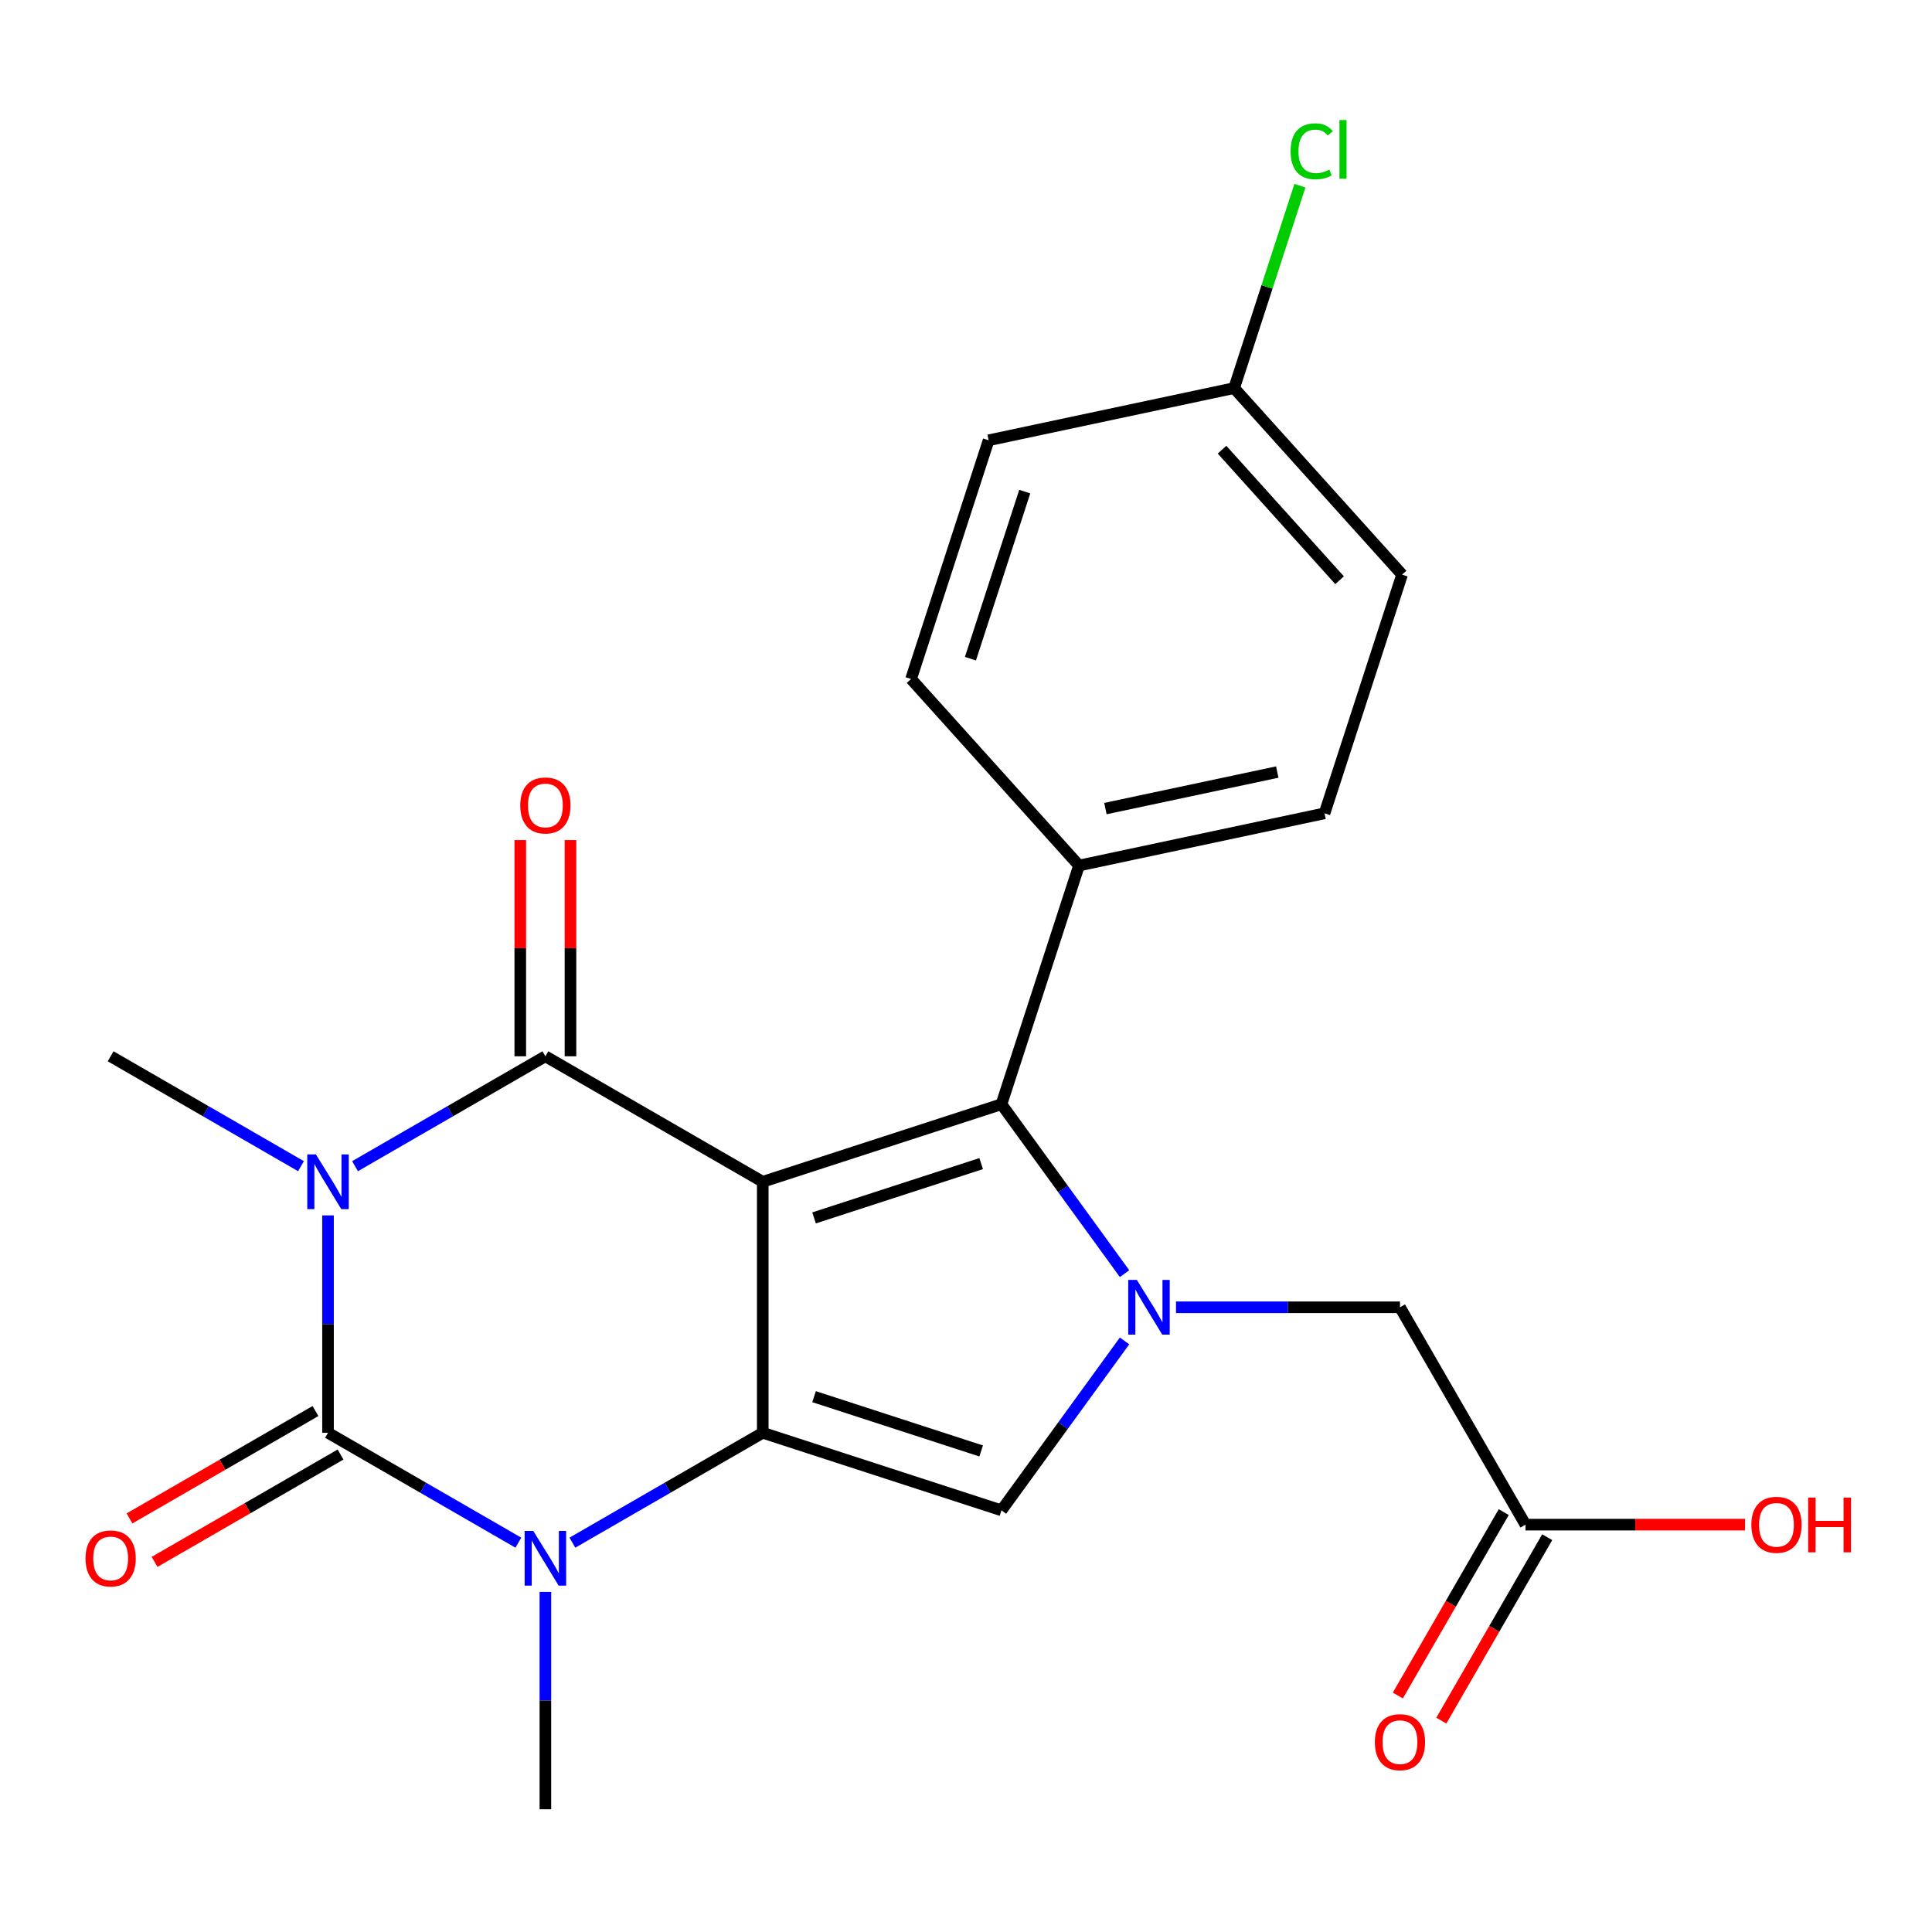 <?xml version='1.0' encoding='iso-8859-1'?>
<svg version='1.1' baseProfile='full'
              xmlns='http://www.w3.org/2000/svg'
                      xmlns:rdkit='http://www.rdkit.org/xml'
                      xmlns:xlink='http://www.w3.org/1999/xlink'
                  xml:space='preserve'
width='1000px' height='1000px' viewBox='0 0 1000 1000'>
<!-- END OF HEADER -->
<rect style='opacity:1.0;fill:#FFFFFF;stroke:none' width='1000' height='1000' x='0' y='0'> </rect>
<path class='bond-1' d='M 394.796,611.69 L 394.796,741.603' style='fill:none;fill-rule:evenodd;stroke:#000000;stroke-width:6px;stroke-linecap:butt;stroke-linejoin:miter;stroke-opacity:1' />
<path class='bond-2' d='M 394.796,611.69 L 282.288,546.733' style='fill:none;fill-rule:evenodd;stroke:#000000;stroke-width:6px;stroke-linecap:butt;stroke-linejoin:miter;stroke-opacity:1' />
<path class='bond-6' d='M 394.796,611.69 L 518.351,571.545' style='fill:none;fill-rule:evenodd;stroke:#000000;stroke-width:6px;stroke-linecap:butt;stroke-linejoin:miter;stroke-opacity:1' />
<path class='bond-6' d='M 421.358,630.379 L 507.847,602.277' style='fill:none;fill-rule:evenodd;stroke:#000000;stroke-width:6px;stroke-linecap:butt;stroke-linejoin:miter;stroke-opacity:1' />
<path class='bond-0' d='M 183.767,603.614 L 233.028,575.174' style='fill:none;fill-rule:evenodd;stroke:#0000FF;stroke-width:6px;stroke-linecap:butt;stroke-linejoin:miter;stroke-opacity:1' />
<path class='bond-0' d='M 233.028,575.174 L 282.288,546.733' style='fill:none;fill-rule:evenodd;stroke:#000000;stroke-width:6px;stroke-linecap:butt;stroke-linejoin:miter;stroke-opacity:1' />
<path class='bond-3' d='M 169.779,629.098 L 169.779,685.351' style='fill:none;fill-rule:evenodd;stroke:#0000FF;stroke-width:6px;stroke-linecap:butt;stroke-linejoin:miter;stroke-opacity:1' />
<path class='bond-3' d='M 169.779,685.351 L 169.779,741.603' style='fill:none;fill-rule:evenodd;stroke:#000000;stroke-width:6px;stroke-linecap:butt;stroke-linejoin:miter;stroke-opacity:1' />
<path class='bond-14' d='M 155.792,603.614 L 106.531,575.174' style='fill:none;fill-rule:evenodd;stroke:#0000FF;stroke-width:6px;stroke-linecap:butt;stroke-linejoin:miter;stroke-opacity:1' />
<path class='bond-14' d='M 106.531,575.174 L 57.271,546.733' style='fill:none;fill-rule:evenodd;stroke:#000000;stroke-width:6px;stroke-linecap:butt;stroke-linejoin:miter;stroke-opacity:1' />
<path class='bond-4' d='M 394.796,741.603 L 345.536,770.044' style='fill:none;fill-rule:evenodd;stroke:#000000;stroke-width:6px;stroke-linecap:butt;stroke-linejoin:miter;stroke-opacity:1' />
<path class='bond-4' d='M 345.536,770.044 L 296.276,798.484' style='fill:none;fill-rule:evenodd;stroke:#0000FF;stroke-width:6px;stroke-linecap:butt;stroke-linejoin:miter;stroke-opacity:1' />
<path class='bond-7' d='M 394.796,741.603 L 518.351,781.749' style='fill:none;fill-rule:evenodd;stroke:#000000;stroke-width:6px;stroke-linecap:butt;stroke-linejoin:miter;stroke-opacity:1' />
<path class='bond-7' d='M 421.358,722.914 L 507.847,751.016' style='fill:none;fill-rule:evenodd;stroke:#000000;stroke-width:6px;stroke-linecap:butt;stroke-linejoin:miter;stroke-opacity:1' />
<path class='bond-11' d='M 295.279,546.733 L 295.279,490.781' style='fill:none;fill-rule:evenodd;stroke:#000000;stroke-width:6px;stroke-linecap:butt;stroke-linejoin:miter;stroke-opacity:1' />
<path class='bond-11' d='M 295.279,490.781 L 295.279,434.828' style='fill:none;fill-rule:evenodd;stroke:#FF0000;stroke-width:6px;stroke-linecap:butt;stroke-linejoin:miter;stroke-opacity:1' />
<path class='bond-11' d='M 269.296,546.733 L 269.296,490.781' style='fill:none;fill-rule:evenodd;stroke:#000000;stroke-width:6px;stroke-linecap:butt;stroke-linejoin:miter;stroke-opacity:1' />
<path class='bond-11' d='M 269.296,490.781 L 269.296,434.828' style='fill:none;fill-rule:evenodd;stroke:#FF0000;stroke-width:6px;stroke-linecap:butt;stroke-linejoin:miter;stroke-opacity:1' />
<path class='bond-10' d='M 163.284,730.353 L 115.154,758.141' style='fill:none;fill-rule:evenodd;stroke:#000000;stroke-width:6px;stroke-linecap:butt;stroke-linejoin:miter;stroke-opacity:1' />
<path class='bond-10' d='M 115.154,758.141 L 67.023,785.929' style='fill:none;fill-rule:evenodd;stroke:#FF0000;stroke-width:6px;stroke-linecap:butt;stroke-linejoin:miter;stroke-opacity:1' />
<path class='bond-10' d='M 176.275,752.854 L 128.145,780.642' style='fill:none;fill-rule:evenodd;stroke:#000000;stroke-width:6px;stroke-linecap:butt;stroke-linejoin:miter;stroke-opacity:1' />
<path class='bond-10' d='M 128.145,780.642 L 80.015,808.43' style='fill:none;fill-rule:evenodd;stroke:#FF0000;stroke-width:6px;stroke-linecap:butt;stroke-linejoin:miter;stroke-opacity:1' />
<path class='bond-24' d='M 169.779,741.603 L 219.04,770.044' style='fill:none;fill-rule:evenodd;stroke:#000000;stroke-width:6px;stroke-linecap:butt;stroke-linejoin:miter;stroke-opacity:1' />
<path class='bond-24' d='M 219.04,770.044 L 268.3,798.484' style='fill:none;fill-rule:evenodd;stroke:#0000FF;stroke-width:6px;stroke-linecap:butt;stroke-linejoin:miter;stroke-opacity:1' />
<path class='bond-17' d='M 282.288,823.968 L 282.288,880.221' style='fill:none;fill-rule:evenodd;stroke:#0000FF;stroke-width:6px;stroke-linecap:butt;stroke-linejoin:miter;stroke-opacity:1' />
<path class='bond-17' d='M 282.288,880.221 L 282.288,936.473' style='fill:none;fill-rule:evenodd;stroke:#000000;stroke-width:6px;stroke-linecap:butt;stroke-linejoin:miter;stroke-opacity:1' />
<path class='bond-5' d='M 582.065,659.239 L 550.208,615.392' style='fill:none;fill-rule:evenodd;stroke:#0000FF;stroke-width:6px;stroke-linecap:butt;stroke-linejoin:miter;stroke-opacity:1' />
<path class='bond-5' d='M 550.208,615.392 L 518.351,571.545' style='fill:none;fill-rule:evenodd;stroke:#000000;stroke-width:6px;stroke-linecap:butt;stroke-linejoin:miter;stroke-opacity:1' />
<path class='bond-8' d='M 608.7,676.647 L 666.663,676.647' style='fill:none;fill-rule:evenodd;stroke:#0000FF;stroke-width:6px;stroke-linecap:butt;stroke-linejoin:miter;stroke-opacity:1' />
<path class='bond-8' d='M 666.663,676.647 L 724.625,676.647' style='fill:none;fill-rule:evenodd;stroke:#000000;stroke-width:6px;stroke-linecap:butt;stroke-linejoin:miter;stroke-opacity:1' />
<path class='bond-23' d='M 582.065,694.055 L 550.208,737.902' style='fill:none;fill-rule:evenodd;stroke:#0000FF;stroke-width:6px;stroke-linecap:butt;stroke-linejoin:miter;stroke-opacity:1' />
<path class='bond-23' d='M 550.208,737.902 L 518.351,781.749' style='fill:none;fill-rule:evenodd;stroke:#000000;stroke-width:6px;stroke-linecap:butt;stroke-linejoin:miter;stroke-opacity:1' />
<path class='bond-9' d='M 518.351,571.545 L 558.496,447.99' style='fill:none;fill-rule:evenodd;stroke:#000000;stroke-width:6px;stroke-linecap:butt;stroke-linejoin:miter;stroke-opacity:1' />
<path class='bond-12' d='M 724.625,676.647 L 789.582,789.155' style='fill:none;fill-rule:evenodd;stroke:#000000;stroke-width:6px;stroke-linecap:butt;stroke-linejoin:miter;stroke-opacity:1' />
<path class='bond-15' d='M 558.496,447.99 L 685.571,420.979' style='fill:none;fill-rule:evenodd;stroke:#000000;stroke-width:6px;stroke-linecap:butt;stroke-linejoin:miter;stroke-opacity:1' />
<path class='bond-15' d='M 572.155,418.523 L 661.108,399.616' style='fill:none;fill-rule:evenodd;stroke:#000000;stroke-width:6px;stroke-linecap:butt;stroke-linejoin:miter;stroke-opacity:1' />
<path class='bond-16' d='M 558.496,447.99 L 471.567,351.445' style='fill:none;fill-rule:evenodd;stroke:#000000;stroke-width:6px;stroke-linecap:butt;stroke-linejoin:miter;stroke-opacity:1' />
<path class='bond-13' d='M 778.331,782.659 L 750.924,830.13' style='fill:none;fill-rule:evenodd;stroke:#000000;stroke-width:6px;stroke-linecap:butt;stroke-linejoin:miter;stroke-opacity:1' />
<path class='bond-13' d='M 750.924,830.13 L 723.517,877.6' style='fill:none;fill-rule:evenodd;stroke:#FF0000;stroke-width:6px;stroke-linecap:butt;stroke-linejoin:miter;stroke-opacity:1' />
<path class='bond-13' d='M 800.833,795.651 L 773.426,843.121' style='fill:none;fill-rule:evenodd;stroke:#000000;stroke-width:6px;stroke-linecap:butt;stroke-linejoin:miter;stroke-opacity:1' />
<path class='bond-13' d='M 773.426,843.121 L 746.019,890.591' style='fill:none;fill-rule:evenodd;stroke:#FF0000;stroke-width:6px;stroke-linecap:butt;stroke-linejoin:miter;stroke-opacity:1' />
<path class='bond-19' d='M 789.582,789.155 L 846.415,789.155' style='fill:none;fill-rule:evenodd;stroke:#000000;stroke-width:6px;stroke-linecap:butt;stroke-linejoin:miter;stroke-opacity:1' />
<path class='bond-19' d='M 846.415,789.155 L 903.248,789.155' style='fill:none;fill-rule:evenodd;stroke:#FF0000;stroke-width:6px;stroke-linecap:butt;stroke-linejoin:miter;stroke-opacity:1' />
<path class='bond-21' d='M 685.571,420.979 L 725.716,297.424' style='fill:none;fill-rule:evenodd;stroke:#000000;stroke-width:6px;stroke-linecap:butt;stroke-linejoin:miter;stroke-opacity:1' />
<path class='bond-20' d='M 471.567,351.445 L 511.713,227.89' style='fill:none;fill-rule:evenodd;stroke:#000000;stroke-width:6px;stroke-linecap:butt;stroke-linejoin:miter;stroke-opacity:1' />
<path class='bond-20' d='M 502.3,340.941 L 530.402,254.453' style='fill:none;fill-rule:evenodd;stroke:#000000;stroke-width:6px;stroke-linecap:butt;stroke-linejoin:miter;stroke-opacity:1' />
<path class='bond-18' d='M 638.787,200.88 L 511.713,227.89' style='fill:none;fill-rule:evenodd;stroke:#000000;stroke-width:6px;stroke-linecap:butt;stroke-linejoin:miter;stroke-opacity:1' />
<path class='bond-22' d='M 638.787,200.88 L 655.808,148.496' style='fill:none;fill-rule:evenodd;stroke:#000000;stroke-width:6px;stroke-linecap:butt;stroke-linejoin:miter;stroke-opacity:1' />
<path class='bond-22' d='M 655.808,148.496 L 672.828,96.113' style='fill:none;fill-rule:evenodd;stroke:#00CC00;stroke-width:6px;stroke-linecap:butt;stroke-linejoin:miter;stroke-opacity:1' />
<path class='bond-25' d='M 638.787,200.88 L 725.716,297.424' style='fill:none;fill-rule:evenodd;stroke:#000000;stroke-width:6px;stroke-linecap:butt;stroke-linejoin:miter;stroke-opacity:1' />
<path class='bond-25' d='M 632.518,232.747 L 693.368,300.328' style='fill:none;fill-rule:evenodd;stroke:#000000;stroke-width:6px;stroke-linecap:butt;stroke-linejoin:miter;stroke-opacity:1' />
<path  class='atom-1' d='M 163.519 597.53
L 172.799 612.53
Q 173.719 614.01, 175.199 616.69
Q 176.679 619.37, 176.759 619.53
L 176.759 597.53
L 180.519 597.53
L 180.519 625.85
L 176.639 625.85
L 166.679 609.45
Q 165.519 607.53, 164.279 605.33
Q 163.079 603.13, 162.719 602.45
L 162.719 625.85
L 159.039 625.85
L 159.039 597.53
L 163.519 597.53
' fill='#0000FF'/>
<path  class='atom-5' d='M 276.028 792.4
L 285.308 807.4
Q 286.228 808.88, 287.708 811.56
Q 289.188 814.24, 289.268 814.4
L 289.268 792.4
L 293.028 792.4
L 293.028 820.72
L 289.148 820.72
L 279.188 804.32
Q 278.028 802.4, 276.788 800.2
Q 275.588 798, 275.228 797.32
L 275.228 820.72
L 271.548 820.72
L 271.548 792.4
L 276.028 792.4
' fill='#0000FF'/>
<path  class='atom-6' d='M 588.452 662.487
L 597.732 677.487
Q 598.652 678.967, 600.132 681.647
Q 601.612 684.327, 601.692 684.487
L 601.692 662.487
L 605.452 662.487
L 605.452 690.807
L 601.572 690.807
L 591.612 674.407
Q 590.452 672.487, 589.212 670.287
Q 588.012 668.087, 587.652 667.407
L 587.652 690.807
L 583.972 690.807
L 583.972 662.487
L 588.452 662.487
' fill='#0000FF'/>
<path  class='atom-11' d='M 44.271 806.64
Q 44.271 799.84, 47.631 796.04
Q 50.991 792.24, 57.271 792.24
Q 63.551 792.24, 66.911 796.04
Q 70.271 799.84, 70.271 806.64
Q 70.271 813.52, 66.871 817.44
Q 63.471 821.32, 57.271 821.32
Q 51.031 821.32, 47.631 817.44
Q 44.271 813.56, 44.271 806.64
M 57.271 818.12
Q 61.591 818.12, 63.911 815.24
Q 66.271 812.32, 66.271 806.64
Q 66.271 801.08, 63.911 798.28
Q 61.591 795.44, 57.271 795.44
Q 52.951 795.44, 50.591 798.24
Q 48.271 801.04, 48.271 806.64
Q 48.271 812.36, 50.591 815.24
Q 52.951 818.12, 57.271 818.12
' fill='#FF0000'/>
<path  class='atom-12' d='M 269.288 416.9
Q 269.288 410.1, 272.648 406.3
Q 276.008 402.5, 282.288 402.5
Q 288.568 402.5, 291.928 406.3
Q 295.288 410.1, 295.288 416.9
Q 295.288 423.78, 291.888 427.7
Q 288.488 431.58, 282.288 431.58
Q 276.048 431.58, 272.648 427.7
Q 269.288 423.82, 269.288 416.9
M 282.288 428.38
Q 286.608 428.38, 288.928 425.5
Q 291.288 422.58, 291.288 416.9
Q 291.288 411.34, 288.928 408.54
Q 286.608 405.7, 282.288 405.7
Q 277.968 405.7, 275.608 408.5
Q 273.288 411.3, 273.288 416.9
Q 273.288 422.62, 275.608 425.5
Q 277.968 428.38, 282.288 428.38
' fill='#FF0000'/>
<path  class='atom-14' d='M 711.625 901.743
Q 711.625 894.943, 714.985 891.143
Q 718.345 887.343, 724.625 887.343
Q 730.905 887.343, 734.265 891.143
Q 737.625 894.943, 737.625 901.743
Q 737.625 908.623, 734.225 912.543
Q 730.825 916.423, 724.625 916.423
Q 718.385 916.423, 714.985 912.543
Q 711.625 908.663, 711.625 901.743
M 724.625 913.223
Q 728.945 913.223, 731.265 910.343
Q 733.625 907.423, 733.625 901.743
Q 733.625 896.183, 731.265 893.383
Q 728.945 890.543, 724.625 890.543
Q 720.305 890.543, 717.945 893.343
Q 715.625 896.143, 715.625 901.743
Q 715.625 907.463, 717.945 910.343
Q 720.305 913.223, 724.625 913.223
' fill='#FF0000'/>
<path  class='atom-20' d='M 906.495 789.235
Q 906.495 782.435, 909.855 778.635
Q 913.215 774.835, 919.495 774.835
Q 925.775 774.835, 929.135 778.635
Q 932.495 782.435, 932.495 789.235
Q 932.495 796.115, 929.095 800.035
Q 925.695 803.915, 919.495 803.915
Q 913.255 803.915, 909.855 800.035
Q 906.495 796.155, 906.495 789.235
M 919.495 800.715
Q 923.815 800.715, 926.135 797.835
Q 928.495 794.915, 928.495 789.235
Q 928.495 783.675, 926.135 780.875
Q 923.815 778.035, 919.495 778.035
Q 915.175 778.035, 912.815 780.835
Q 910.495 783.635, 910.495 789.235
Q 910.495 794.955, 912.815 797.835
Q 915.175 800.715, 919.495 800.715
' fill='#FF0000'/>
<path  class='atom-20' d='M 935.895 775.155
L 939.735 775.155
L 939.735 787.195
L 954.215 787.195
L 954.215 775.155
L 958.055 775.155
L 958.055 803.475
L 954.215 803.475
L 954.215 790.395
L 939.735 790.395
L 939.735 803.475
L 935.895 803.475
L 935.895 775.155
' fill='#FF0000'/>
<path  class='atom-23' d='M 668.013 78.305
Q 668.013 71.265, 671.293 67.585
Q 674.613 63.865, 680.893 63.865
Q 686.733 63.865, 689.853 67.985
L 687.213 70.145
Q 684.933 67.145, 680.893 67.145
Q 676.613 67.145, 674.333 70.025
Q 672.093 72.865, 672.093 78.305
Q 672.093 83.905, 674.413 86.785
Q 676.773 89.665, 681.333 89.665
Q 684.453 89.665, 688.093 87.785
L 689.213 90.785
Q 687.733 91.745, 685.493 92.305
Q 683.253 92.865, 680.773 92.865
Q 674.613 92.865, 671.293 89.105
Q 668.013 85.345, 668.013 78.305
' fill='#00CC00'/>
<path  class='atom-23' d='M 693.293 62.145
L 696.973 62.145
L 696.973 92.505
L 693.293 92.505
L 693.293 62.145
' fill='#00CC00'/>
</svg>
